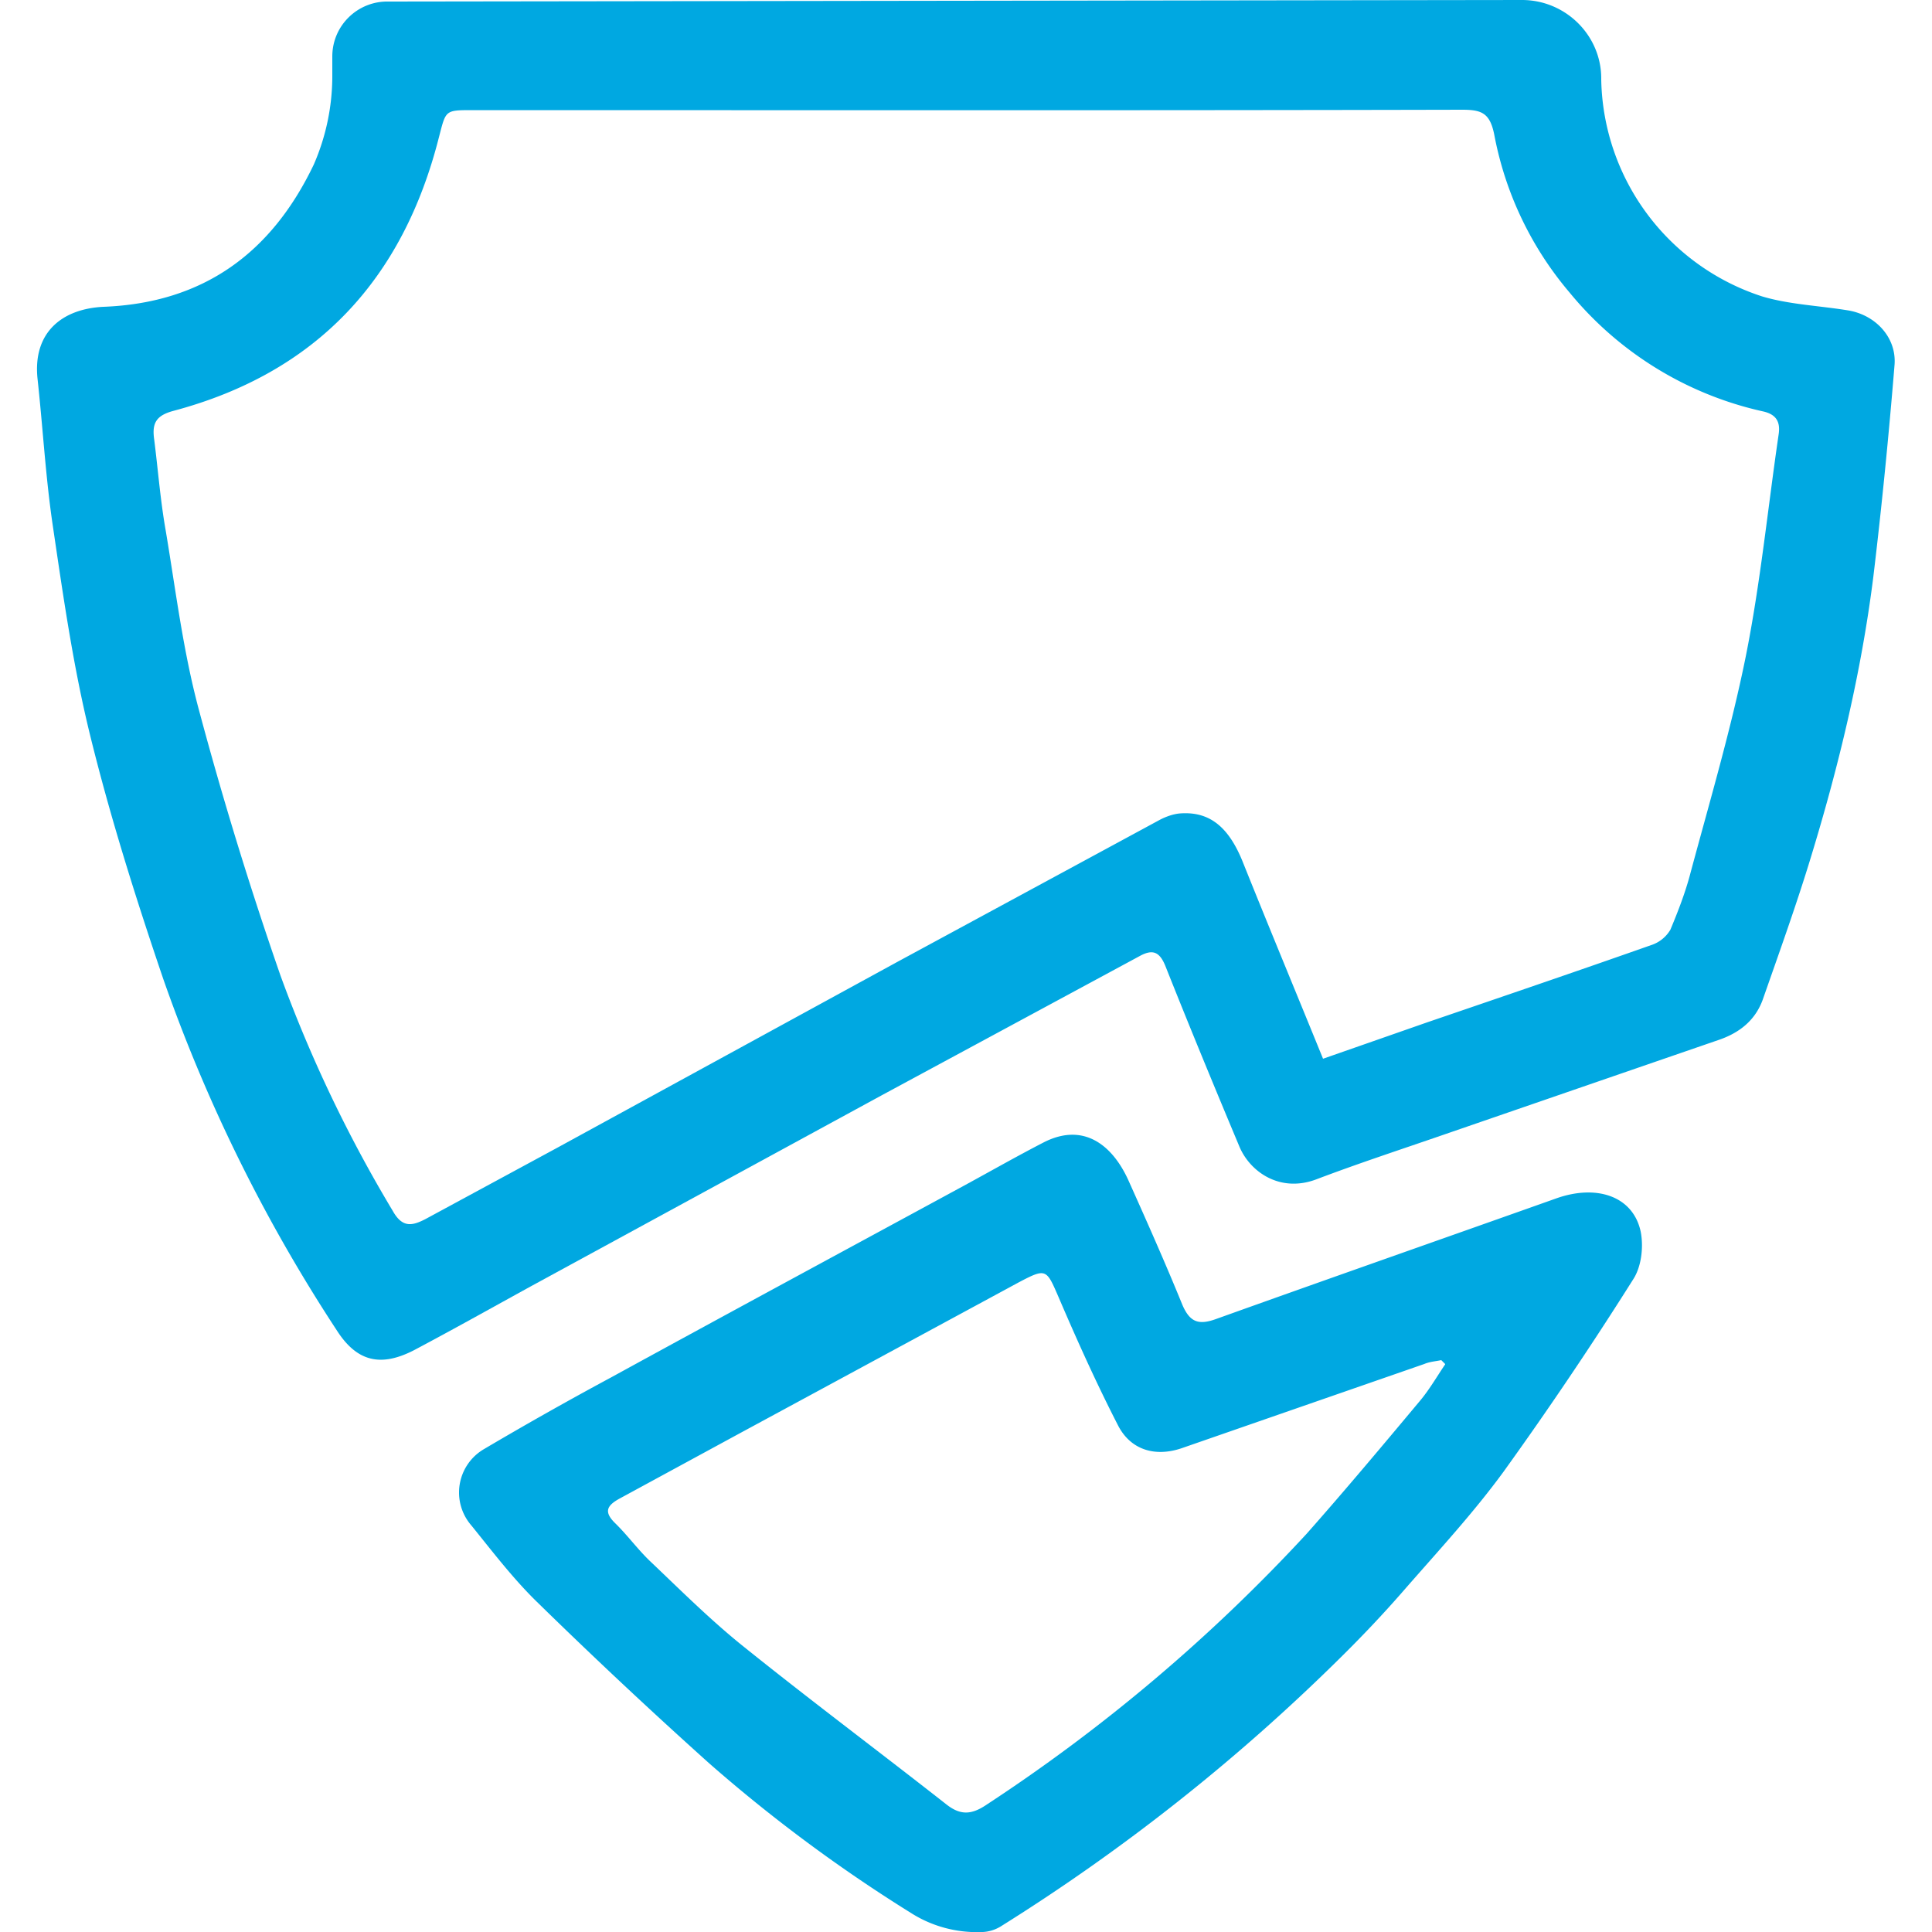 <svg fill="#00a8e1" xmlns="http://www.w3.org/2000/svg" height="100" width="100" viewBox="0 0 500 500" xml:space="preserve"><path d="M100.6.4 393.9 0c11.3 0 20.6 9.2 20.5 20.5v.2a60.2 60.2 0 0 0 41.6 56c7 2.1 14.7 2.4 22.1 3.6 7.2 1.1 12.8 7 12.2 14.2-1.5 18.3-3.3 36.6-5.5 54.9-3.1 24.6-8.9 48.7-16.1 72.3-3.8 12.5-8.2 24.7-12.5 37-2 5.5-6.2 8.7-11.6 10.5l-71.1 24.5c-11 3.8-22 7.4-32.8 11.5-9.5 3.6-17.3-2-20-8.6-6.5-15.5-12.9-31-19.1-46.6-1.5-3.7-3.3-4.4-6.6-2.6l-66.7 36-91.1 49.6c-10 5.5-20 11.1-30 16.4-8.7 4.5-14.9 3-20.1-5.2a415.2 415.2 0 0 1-44.9-91c-7-20.6-13.6-41.5-18.8-62.6-4.4-17.8-7-36-9.7-54.3-1.9-12.7-2.6-25.6-4-38.4-1.2-12 6.5-18 17.1-18.5 25.9-1 43.5-14 54.4-36.8A57.3 57.3 0 0 0 86 19.8v-5.2C86 6.6 92.6.2 100.6.4zM342.4 274l26.9-9.4c19.3-6.6 38.7-13.2 58-20a9 9 0 0 0 5-4c2-4.8 3.9-9.7 5.2-14.7 5-18.6 10.5-37.2 14.3-56 3.8-19 5.7-38.3 8.5-57.4.5-3.2-.5-5.2-3.9-6a89.9 89.9 0 0 1-50.2-30.8 88.2 88.2 0 0 1-19.4-40.4c-1.1-6-3.2-6.9-8.4-6.9-85.4.2-170.9.1-256.3.1-7 0-6.7.1-8.5 7C104.3 72.2 82 96.4 45 106.3c-4.6 1.2-5.7 3.2-5.1 7.4 1 7.9 1.6 15.8 3 23.7 2.6 15.5 4.5 31.2 8.6 46.4a983.6 983.6 0 0 0 21.1 68.7 353.3 353.3 0 0 0 29 60.8c2.5 4.5 5 4 8.5 2.2l34-18.4 88.2-48.2 67.8-36.7c1.7-.9 3.7-1.6 5.5-1.7 7.7-.5 12.6 3.8 16.2 13 6.7 16.7 13.6 33.3 20.6 50.5z"></path><path d="M254.3 500c-6.5.3-13-1.4-18.5-4.9a398.2 398.2 0 0 1-52.2-38.7 1417.9 1417.9 0 0 1-44.4-41.6c-6.3-6.1-11.7-13.2-17.2-20a13 13 0 0 1 3.3-19.8 949.4 949.4 0 0 1 32.8-18.5c30.3-16.6 60.7-33 91.1-49.5 7-3.8 14-7.8 21-11.4 10.3-5.2 17.7.8 21.8 9.8 4.8 10.7 9.6 21.5 14 32.3 1.9 4.4 4.1 5.3 8.6 3.7 29.3-10.5 58.7-20.8 88-31.2 10.5-3.8 20-.7 22 8.5.8 4 .2 9.2-2 12.5a977.4 977.4 0 0 1-33.5 49.7c-7.9 10.8-17 20.6-25.8 30.7-5.4 6.2-11 12.1-16.9 17.9a507.3 507.3 0 0 1-87 68.8c-1.5 1-3.2 1.6-5 1.7zM374 353l-1-1c-1.4.3-3 .4-4.4 1l-62.8 21.8c-6.8 2.3-13.1.5-16.4-5.8-5.6-10.9-10.6-22-15.4-33.2-3.2-7.4-3.2-7.7-10.4-3.9l-71.9 38.9-31.3 17c-3.3 1.8-4.2 3.4-1.3 6.3 3.2 3.1 5.8 6.7 9 9.8 7.8 7.4 15.4 15 23.8 21.8 17.4 14 35.2 27.3 52.8 41.1 3.7 3 6.6 3 10.7.2a444 444 0 0 0 82.7-70c10-11.3 19.8-23 29.5-34.6 2.4-2.9 4.3-6.2 6.4-9.3z"></path></svg>